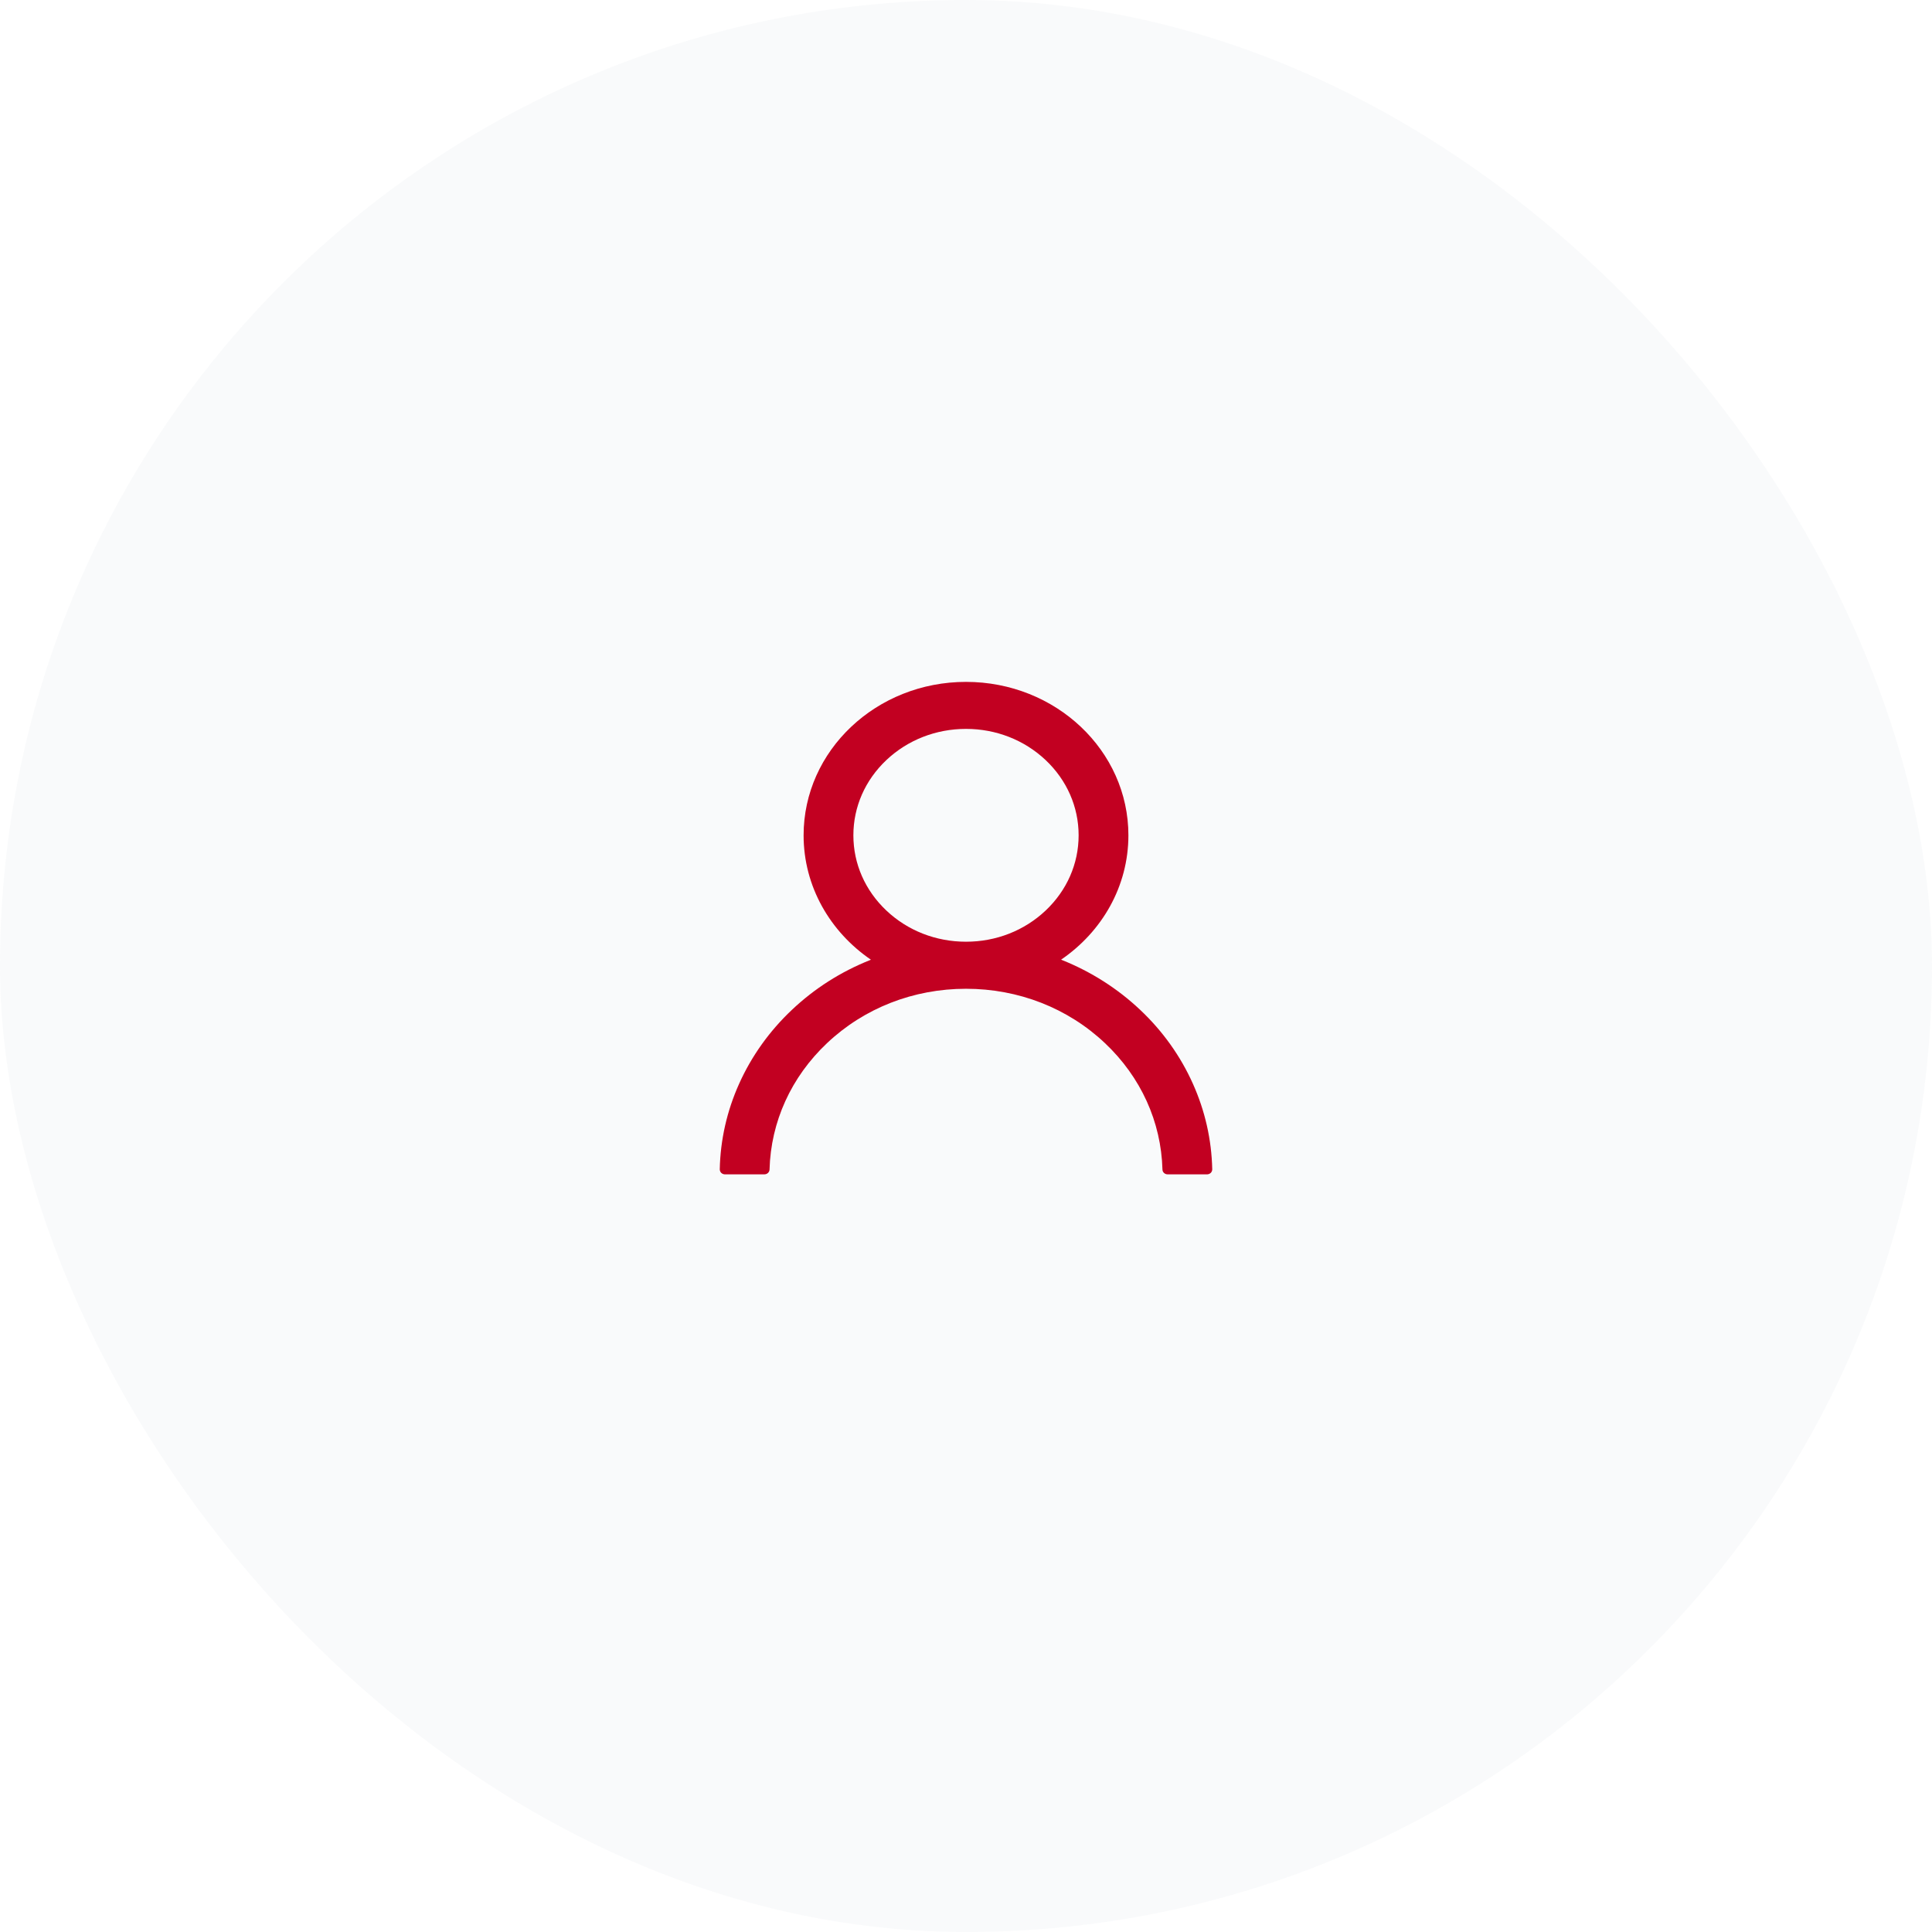 <?xml version="1.0" encoding="UTF-8"?> <svg xmlns="http://www.w3.org/2000/svg" width="51" height="51" viewBox="0 0 51 51" fill="none"> <rect width="51" height="51" rx="25.5" fill="#A2A7BE" fill-opacity="0.06"></rect> <path d="M31.49 28.609C31.164 27.879 30.691 27.216 30.097 26.657C29.504 26.097 28.803 25.65 28.031 25.341C28.024 25.338 28.017 25.336 28.01 25.333C29.087 24.598 29.787 23.401 29.787 22.05C29.787 19.813 27.868 18 25.5 18C23.132 18 21.213 19.813 21.213 22.05C21.213 23.401 21.913 24.598 22.99 25.334C22.983 25.338 22.976 25.339 22.969 25.343C22.195 25.651 21.5 26.094 20.903 26.659C20.31 27.218 19.837 27.881 19.51 28.611C19.189 29.325 19.016 30.09 19 30.866C19 30.884 19.003 30.901 19.01 30.917C19.016 30.933 19.026 30.948 19.039 30.961C19.052 30.973 19.068 30.983 19.085 30.99C19.102 30.997 19.12 31 19.138 31H20.176C20.252 31 20.312 30.943 20.314 30.873C20.348 29.612 20.884 28.431 21.832 27.536C22.812 26.61 24.114 26.101 25.5 26.101C26.886 26.101 28.188 26.61 29.168 27.536C30.116 28.431 30.652 29.612 30.686 30.873C30.688 30.945 30.748 31 30.824 31H31.862C31.88 31 31.898 30.997 31.915 30.99C31.932 30.983 31.948 30.973 31.961 30.961C31.974 30.948 31.984 30.933 31.99 30.917C31.997 30.901 32 30.884 32 30.866C31.983 30.085 31.811 29.326 31.49 28.609ZM25.5 24.859C24.706 24.859 23.96 24.567 23.398 24.036C22.836 23.505 22.527 22.8 22.527 22.05C22.527 21.301 22.836 20.595 23.398 20.064C23.96 19.534 24.706 19.241 25.5 19.241C26.294 19.241 27.04 19.534 27.602 20.064C28.164 20.595 28.473 21.301 28.473 22.05C28.473 22.8 28.164 23.505 27.602 24.036C27.04 24.567 26.294 24.859 25.5 24.859Z" fill="#C20021"></path> </svg> 